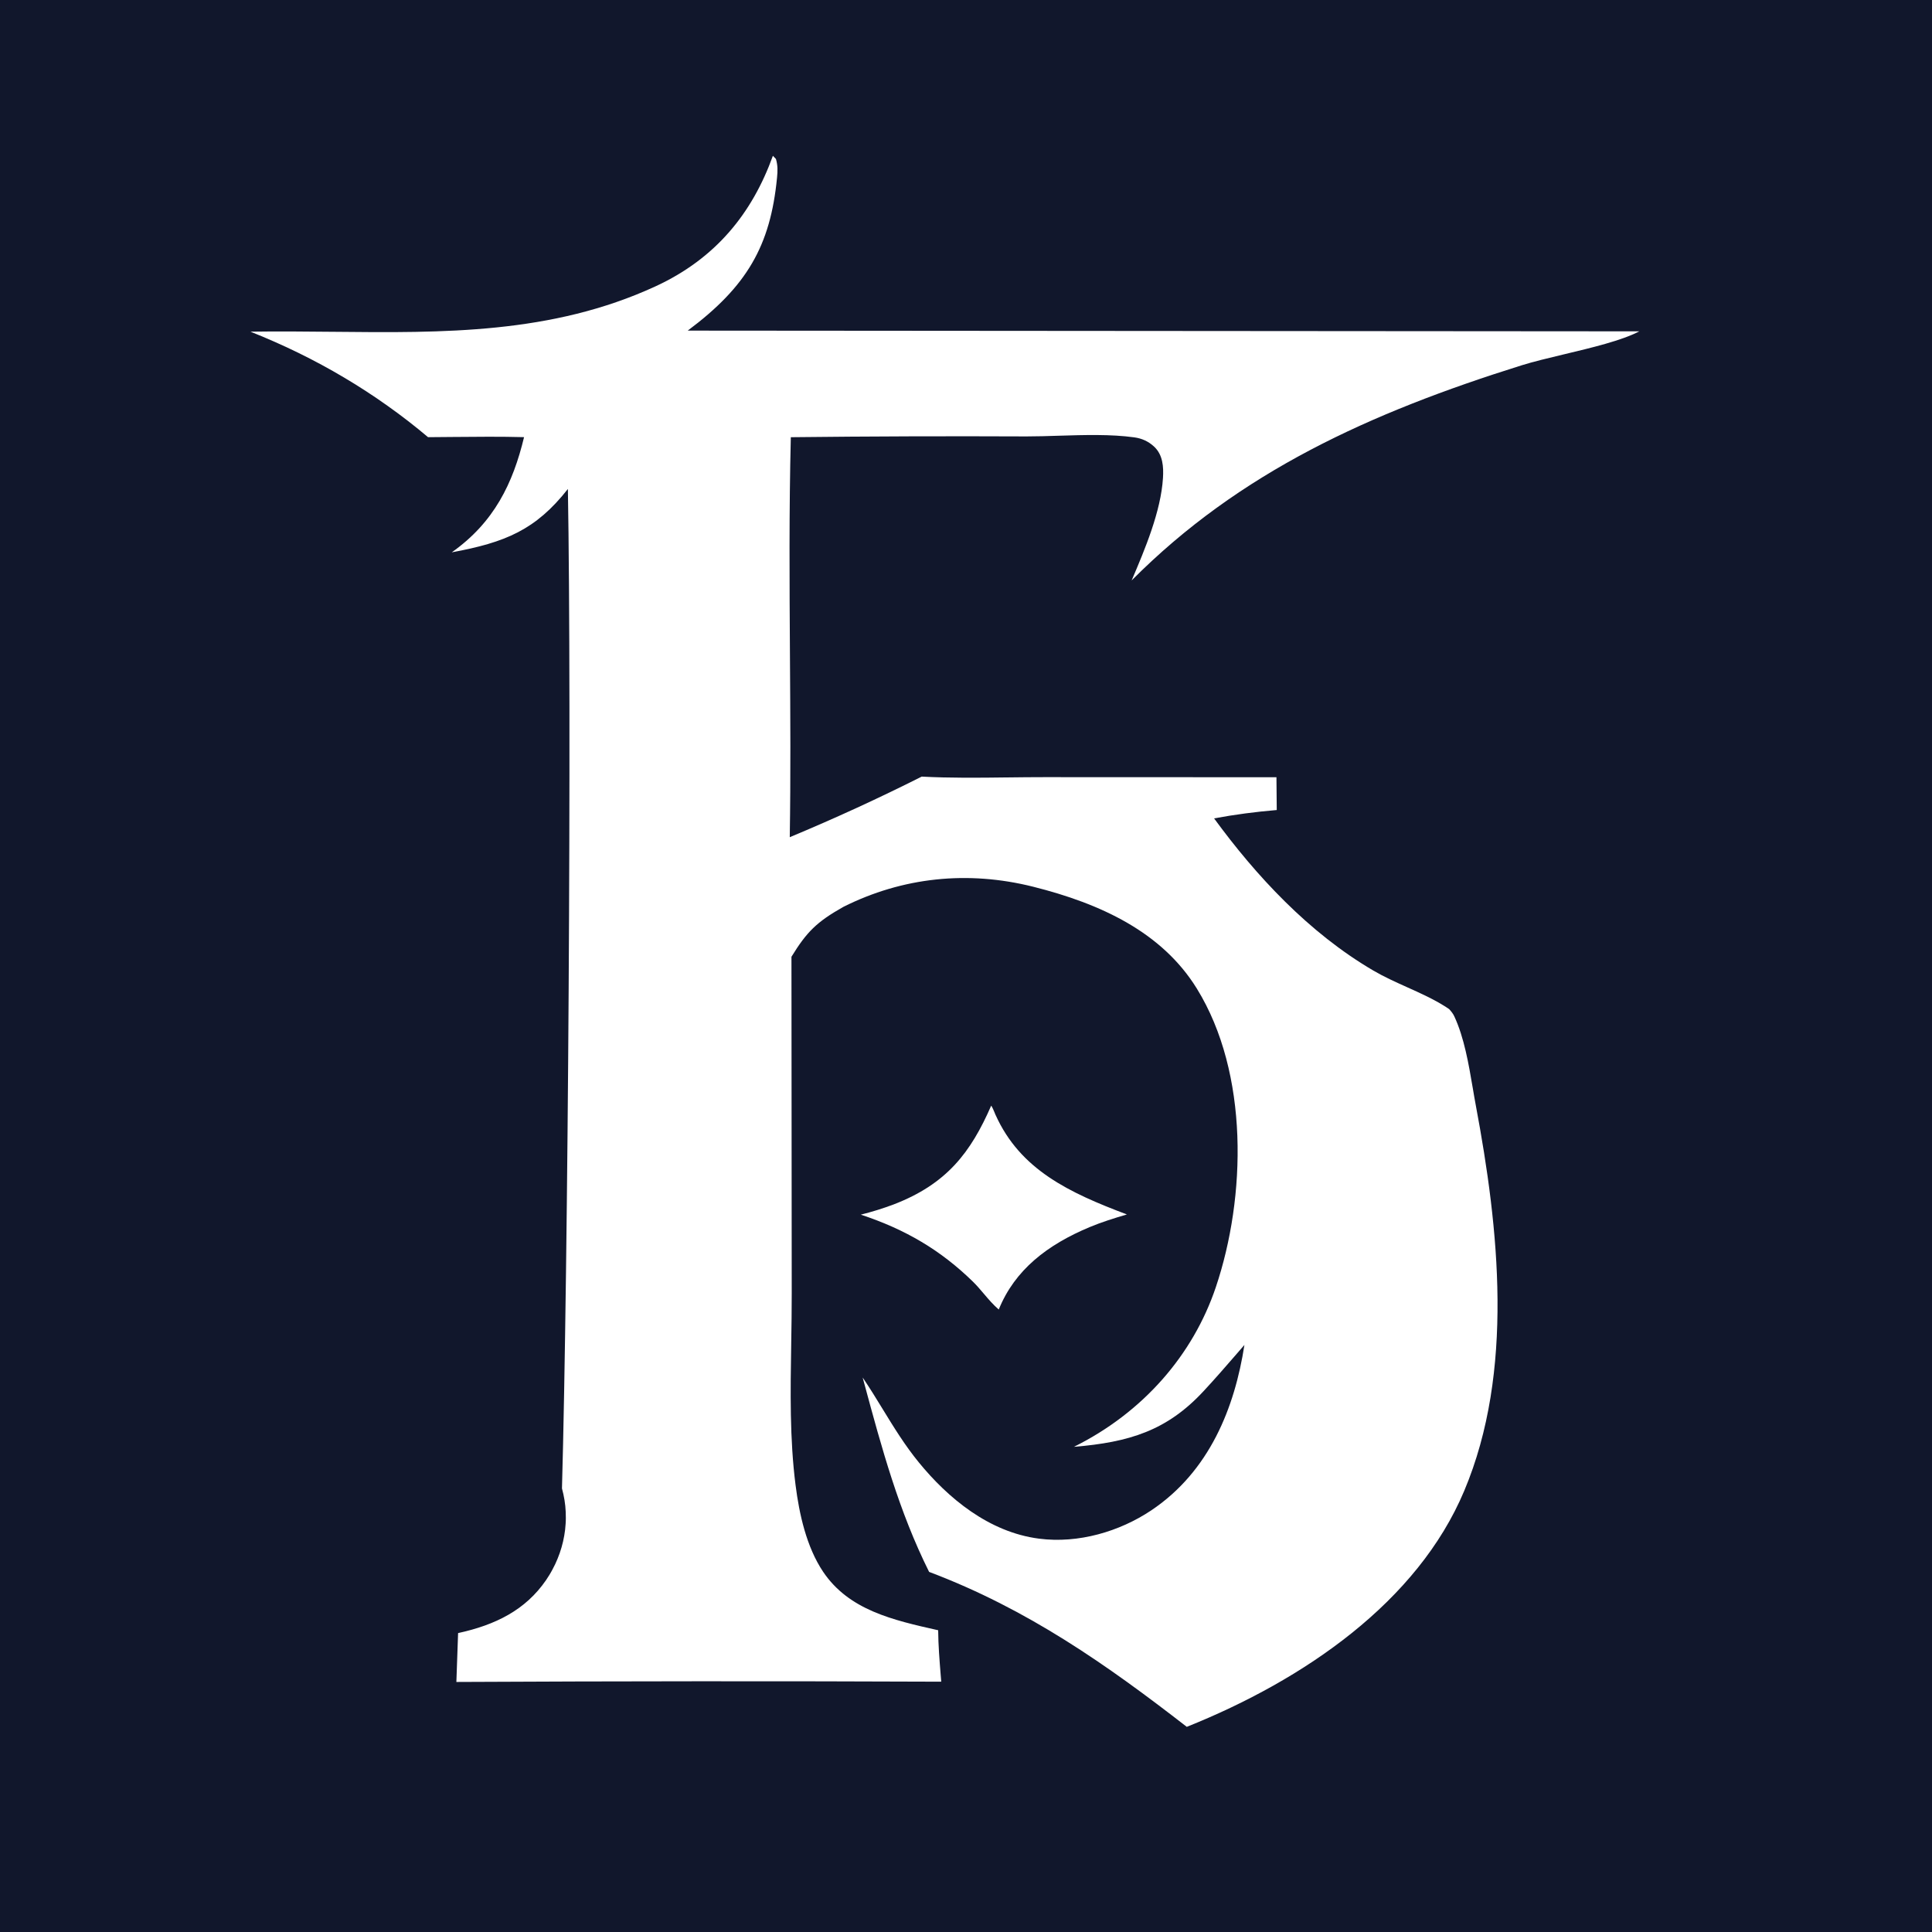 <svg width="64" height="64" viewBox="0 0 64 64" fill="none" xmlns="http://www.w3.org/2000/svg">
<g clip-path="url(#clip0_594_3046)" filter="url(#filter0_i_594_3046)">
<rect width="64" height="64" fill="#11172C"/>
<g filter="url(#filter1_d_594_3046)">
<path fill-rule="evenodd" clip-rule="evenodd" d="M32.944 35.781C32.912 35.705 32.88 35.627 32.835 35.558C32.159 37.106 31.367 38.155 29.597 38.834C29.244 38.966 28.883 39.078 28.515 39.17C29.996 39.658 31.164 40.349 32.229 41.389C32.358 41.515 32.477 41.656 32.596 41.796C32.75 41.978 32.907 42.16 33.085 42.313C33.618 40.994 34.702 40.164 36.102 39.58C36.5 39.414 36.913 39.286 37.33 39.163C35.419 38.443 33.798 37.684 32.98 35.867C32.977 35.861 32.974 35.855 32.971 35.849C32.968 35.841 32.965 35.833 32.962 35.826C32.955 35.811 32.949 35.796 32.944 35.781Z" fill="white"/>
<path d="M25.704 4.199L25.603 4.094C24.92 5.987 23.719 7.496 21.707 8.422C18.28 9.999 14.696 9.962 11.021 9.924L11.007 9.924C10.108 9.915 9.204 9.906 8.296 9.92C8.566 10.027 8.834 10.139 9.1 10.257C9.365 10.374 9.628 10.496 9.887 10.623C10.146 10.75 10.403 10.882 10.656 11.019C10.909 11.156 11.159 11.297 11.405 11.444C11.652 11.59 11.895 11.741 12.134 11.897C12.373 12.052 12.608 12.212 12.839 12.377C13.071 12.541 13.299 12.71 13.522 12.883C13.745 13.056 13.964 13.233 14.18 13.415C14.457 13.414 14.734 13.411 15.012 13.408C15.795 13.401 16.58 13.393 17.36 13.414C16.993 14.941 16.37 16.239 14.965 17.23C16.738 16.902 17.744 16.489 18.812 15.131C18.939 22.337 18.819 41.034 18.616 48.238C18.634 48.302 18.649 48.366 18.663 48.431C18.677 48.495 18.689 48.56 18.7 48.625C18.71 48.69 18.719 48.755 18.726 48.821C18.732 48.886 18.737 48.952 18.74 49.018C18.743 49.083 18.745 49.149 18.744 49.215C18.744 49.28 18.742 49.346 18.737 49.412C18.733 49.477 18.728 49.543 18.72 49.608C18.712 49.674 18.703 49.739 18.691 49.804C18.68 49.869 18.667 49.933 18.652 49.998C18.637 50.062 18.62 50.126 18.602 50.19C18.584 50.253 18.564 50.316 18.542 50.379C18.52 50.442 18.497 50.504 18.471 50.566C18.446 50.628 18.419 50.689 18.391 50.749C18.362 50.81 18.331 50.87 18.299 50.929C18.268 50.989 18.234 51.047 18.199 51.105C18.164 51.163 18.127 51.219 18.089 51.276C17.409 52.267 16.413 52.762 15.175 53.031L15.118 54.65C20.472 54.623 25.825 54.619 31.18 54.641L31.162 54.424C31.122 53.929 31.082 53.433 31.078 52.937C29.574 52.6 28.121 52.269 27.267 51C26.713 50.175 26.475 49.079 26.355 48.136C26.158 46.605 26.184 45.011 26.21 43.441L26.21 43.429C26.219 42.875 26.228 42.325 26.227 41.78L26.218 30.627C26.723 29.805 27.051 29.474 27.938 28.974C29.896 27.993 32.052 27.763 34.222 28.306C36.462 28.868 38.491 29.81 39.647 31.681C41.379 34.486 41.283 38.584 40.275 41.575C39.52 43.814 37.871 45.721 35.575 46.861C37.411 46.709 38.654 46.324 39.862 45.025C40.232 44.628 40.587 44.219 40.942 43.81L40.98 43.766L41.223 43.486C40.903 45.552 40.072 47.674 38.129 48.971C37.086 49.666 35.725 50.072 34.419 49.903C32.748 49.688 31.394 48.547 30.439 47.379C29.979 46.816 29.61 46.216 29.242 45.614C29.027 45.262 28.811 44.91 28.577 44.565L28.631 44.767L28.632 44.769C29.207 46.897 29.775 48.993 30.778 51.004C34.036 52.232 36.668 54.084 39.314 56.137C43.213 54.575 46.959 51.993 48.504 48.32C50.17 44.364 49.652 39.621 48.888 35.55C48.853 35.365 48.82 35.171 48.787 34.972L48.786 34.969C48.651 34.175 48.502 33.306 48.179 32.608C48.135 32.511 48.077 32.44 48.003 32.36L47.896 32.289C47.502 32.036 47.056 31.835 46.608 31.634C46.227 31.462 45.845 31.29 45.495 31.085C43.353 29.832 41.604 27.938 40.218 26.043C40.914 25.914 41.586 25.826 42.294 25.766L42.284 24.68L34.596 24.677C34.197 24.677 33.796 24.681 33.393 24.686L33.37 24.686C32.423 24.698 31.469 24.709 30.533 24.659C29.105 25.378 27.648 26.047 26.162 26.666C26.194 24.657 26.181 22.647 26.168 20.637C26.153 18.23 26.137 15.821 26.197 13.416C28.801 13.387 31.405 13.378 34.009 13.39C34.348 13.39 34.705 13.379 35.07 13.367L35.071 13.367C35.918 13.341 36.801 13.314 37.575 13.421C37.833 13.457 38.042 13.555 38.225 13.722C38.526 13.997 38.547 14.403 38.525 14.767C38.457 15.873 37.928 17.127 37.487 18.161C41.061 14.567 45.384 12.608 50.404 11.035C50.797 10.912 51.293 10.794 51.811 10.67L51.812 10.67C52.733 10.45 53.722 10.214 54.305 9.909L22.782 9.885C24.737 8.426 25.521 7.083 25.74 4.82C25.762 4.597 25.768 4.419 25.704 4.199Z" fill="white"/>
</g>
</g>
<defs>
<filter id="filter0_i_594_3046" x="0" y="0" width="64" height="64" filterUnits="userSpaceOnUse" color-interpolation-filters="sRGB">
<feFlood flood-opacity="0" result="BackgroundImageFix"/>
<feBlend mode="normal" in="SourceGraphic" in2="BackgroundImageFix" result="shape"/>
<feColorMatrix in="SourceAlpha" type="matrix" values="0 0 0 0 0 0 0 0 0 0 0 0 0 0 0 0 0 0 127 0" result="hardAlpha"/>
<feOffset/>
<feGaussianBlur stdDeviation="7.542"/>
<feComposite in2="hardAlpha" operator="arithmetic" k2="-1" k3="1"/>
<feColorMatrix type="matrix" values="0 0 0 0 0.146 0 0 0 0 0.388 0 0 0 0 1 0 0 0 0.7 0"/>
<feBlend mode="normal" in2="shape" result="effect1_innerShadow_594_3046"/>
</filter>
<filter id="filter1_d_594_3046" x="-2.375" y="-5.51" width="67.35" height="73.384" filterUnits="userSpaceOnUse" color-interpolation-filters="sRGB">
<feFlood flood-opacity="0" result="BackgroundImageFix"/>
<feColorMatrix in="SourceAlpha" type="matrix" values="0 0 0 0 0 0 0 0 0 0 0 0 0 0 0 0 0 0 127 0" result="hardAlpha"/>
<feOffset dy="1.067"/>
<feGaussianBlur stdDeviation="5.335"/>
<feComposite in2="hardAlpha" operator="out"/>
<feColorMatrix type="matrix" values="0 0 0 0 0.146 0 0 0 0 0.388 0 0 0 0 1 0 0 0 0.7 0"/>
<feBlend mode="normal" in2="BackgroundImageFix" result="effect1_dropShadow_594_3046"/>
<feBlend mode="normal" in="SourceGraphic" in2="effect1_dropShadow_594_3046" result="shape"/>
</filter>
<clipPath id="clip0_594_3046">
<rect width="64" height="64" fill="white"/>
</clipPath>
</defs>
</svg>
